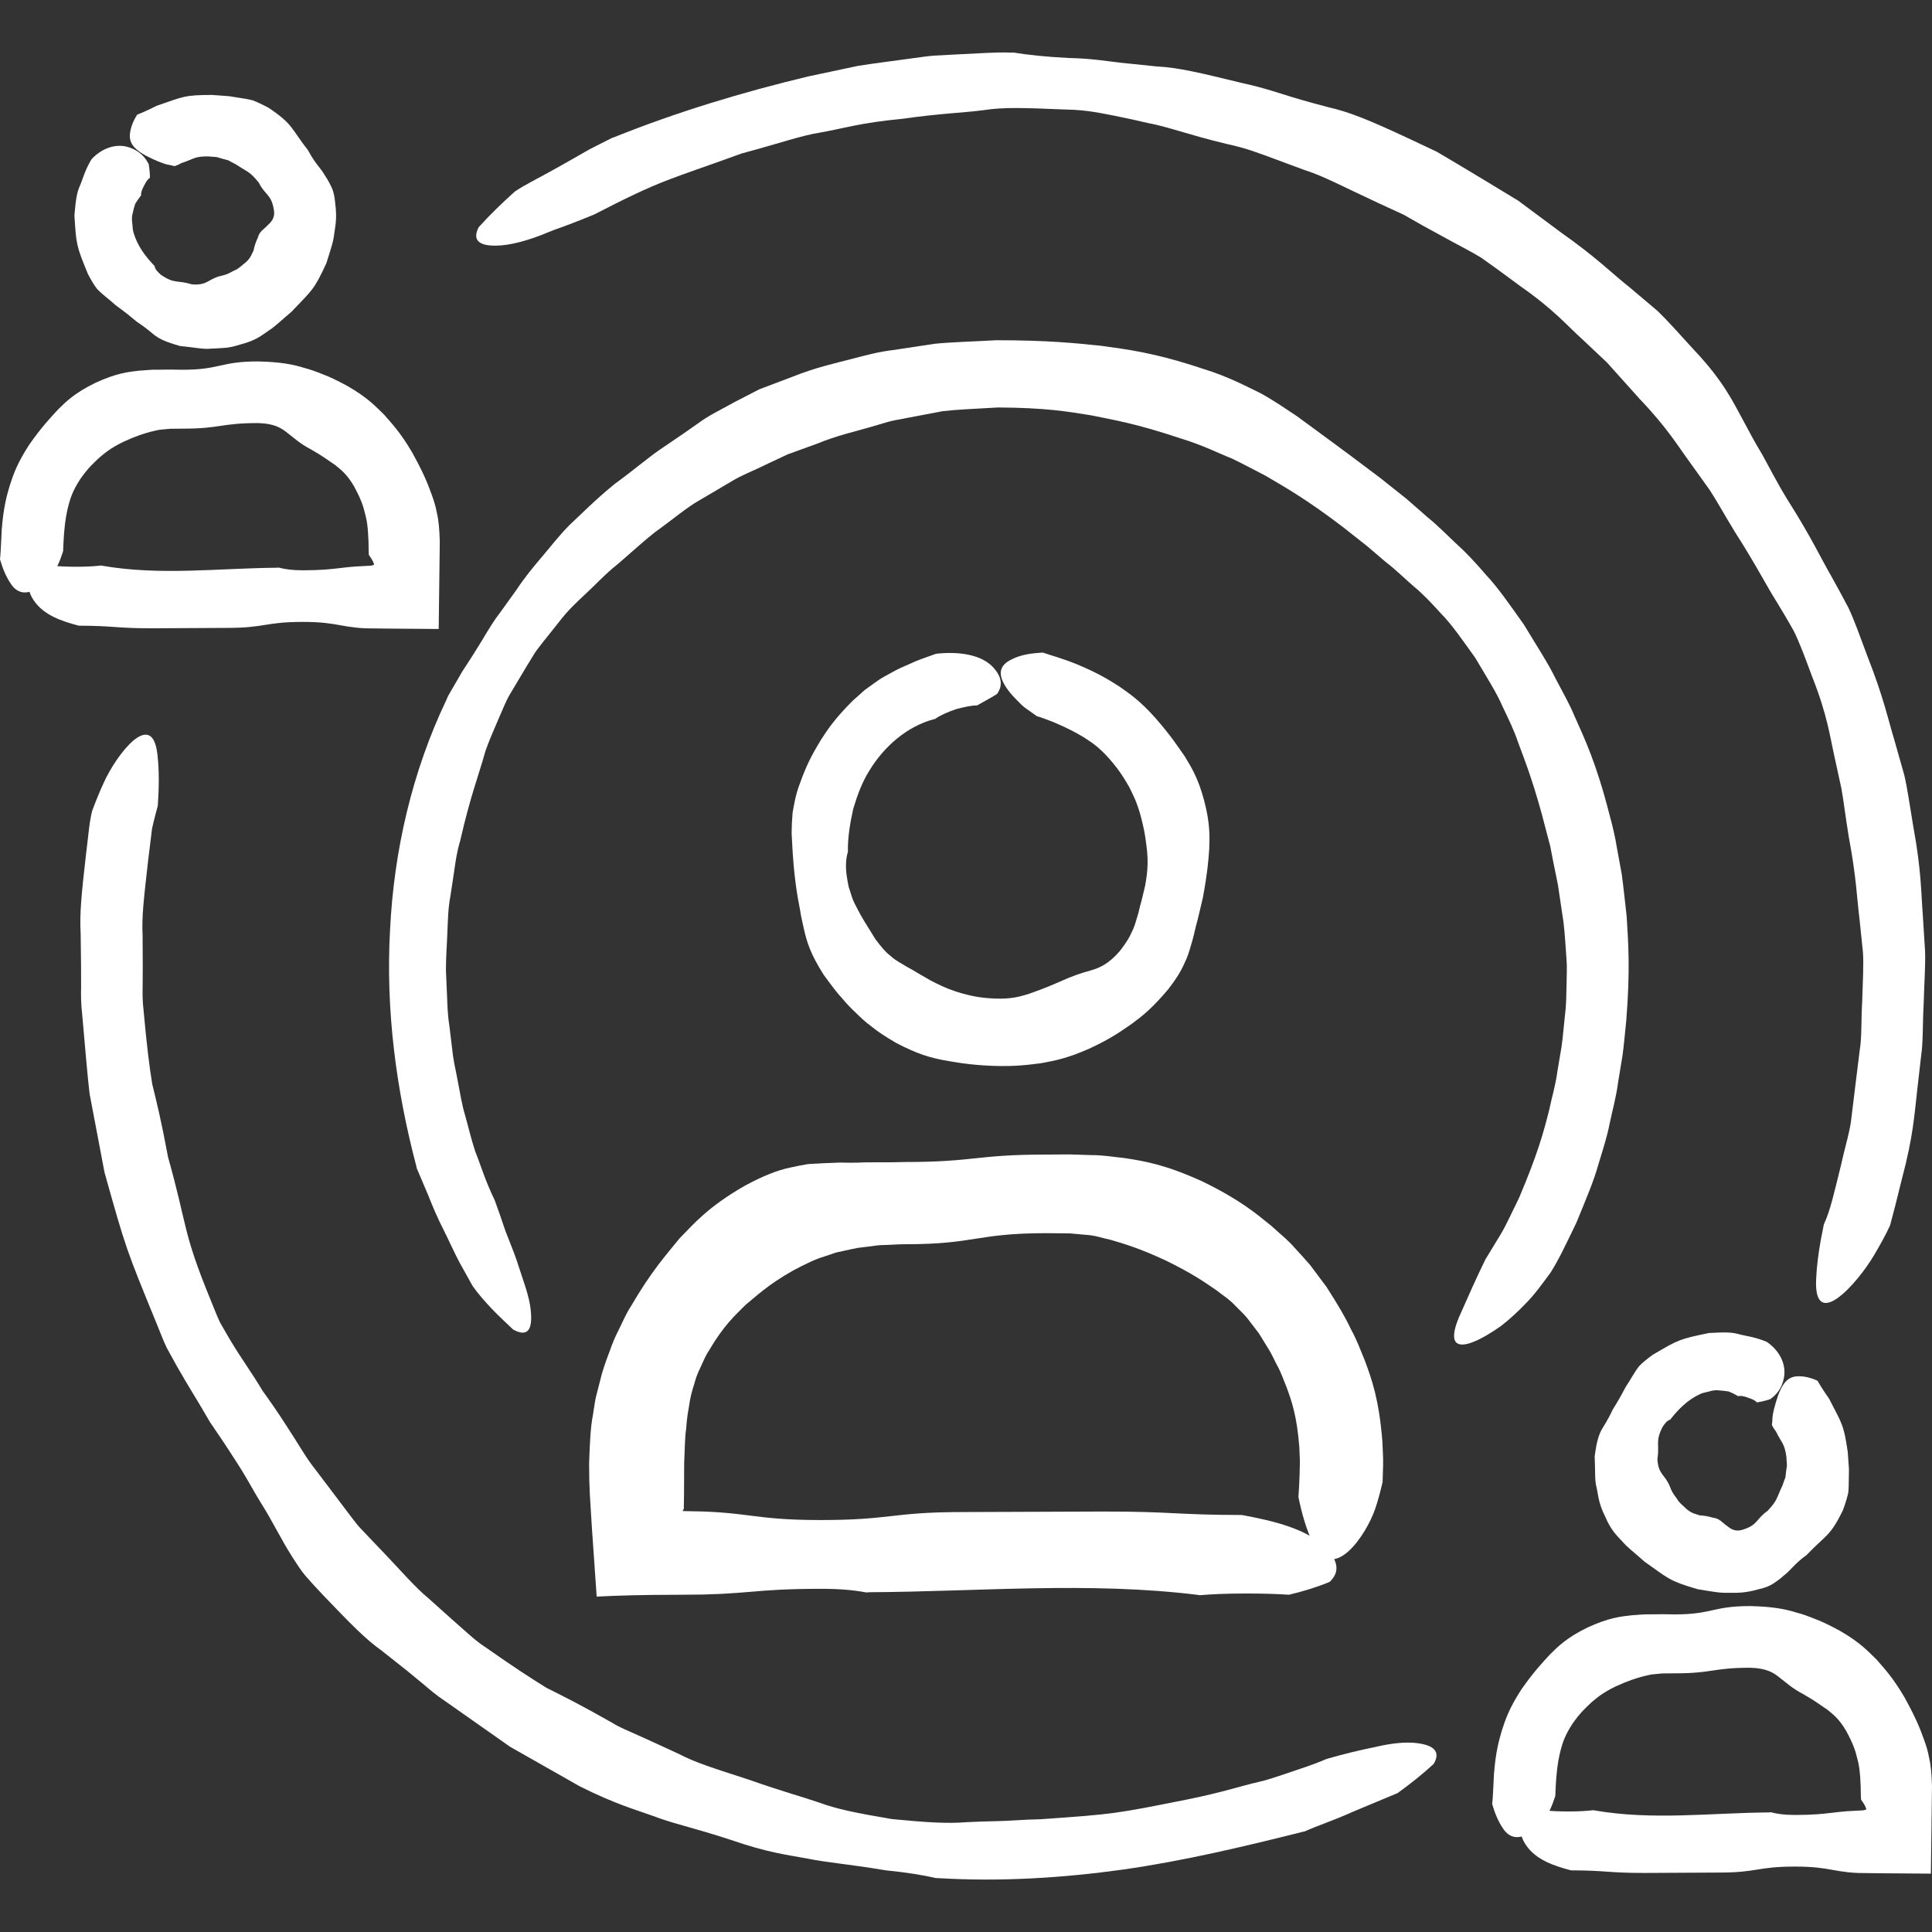 <?xml version="1.0" encoding="utf-8"?>
<!-- Generator: Adobe Illustrator 16.0.0, SVG Export Plug-In . SVG Version: 6.00 Build 0)  -->
<!DOCTYPE svg PUBLIC "-//W3C//DTD SVG 1.1//EN" "http://www.w3.org/Graphics/SVG/1.1/DTD/svg11.dtd">
<svg version="1.1" id="Calque_1" xmlns="http://www.w3.org/2000/svg" xmlns:xlink="http://www.w3.org/1999/xlink" x="0px" y="0px"
	 width="200px" height="200px" viewBox="0 0 200 200" enable-background="new 0 0 200 200" xml:space="preserve">
<rect x="0" y="0" width="200" height="200" fill="#333333" stroke="none"/>
<g>
	<path fill="#FFFFFF" d="M51.389,25.428c1.392-0.024,3.021-0.471,4.728-1.128c0.839-0.352,1.738-0.69,2.663-1.015
		c0.914-0.342,1.829-0.71,2.726-1.08c7.161-3.69,7.464-3.479,15.282-6.322c4.099-1.098,6.1-1.843,8.201-2.176
		c2.09-0.361,4.134-1.013,8.367-1.401c4.206-0.595,6.337-0.618,8.461-0.904c2.125-0.33,4.264-0.235,8.539-0.063
		c2.146,0.029,3.718,0.4,5.032,0.646c1.313,0.259,2.354,0.5,3.394,0.74c2.099,0.379,4.096,1.188,8.218,2.18
		c2.082,0.439,3.559,1.043,4.805,1.497c1.243,0.46,2.237,0.829,3.232,1.196c2.023,0.646,3.888,1.676,7.731,3.461
		c0.964,0.443,1.806,0.83,2.558,1.177c0.72,0.41,1.352,0.771,1.927,1.1c1.163,0.635,2.095,1.144,3.026,1.653
		c0.931,0.51,1.889,0.988,3.027,1.671c1.086,0.765,2.379,1.698,4.084,2.968c3.497,2.439,4.867,4.115,6.448,5.529
		c0.773,0.728,1.546,1.457,2.512,2.367c0.886,0.987,1.948,2.172,3.368,3.752c2.936,3.077,4.003,4.943,5.264,6.647
		c0.617,0.862,1.232,1.724,2.004,2.801c0.726,1.106,1.49,2.504,2.594,4.314c2.286,3.577,3.214,5.484,4.359,7.298
		c0.556,0.916,1.113,1.836,1.765,3.009c0.593,1.197,1.146,2.706,1.892,4.71c1.58,3.988,1.826,6.148,2.3,8.229
		c0.227,1.043,0.451,2.085,0.735,3.388c0.238,1.311,0.411,2.903,0.761,5.004c0.788,4.193,0.832,6.328,1.103,8.45
		c0.109,1.064,0.22,2.129,0.357,3.459c0.088,1.334-0.02,2.937-0.077,5.076c-0.124,2.135-0.031,3.75-0.26,5.072
		c-0.163,1.328-0.295,2.391-0.426,3.451c-0.13,1.064-0.26,2.129-0.423,3.457c-0.117,1.34-0.622,2.879-1.084,4.971
		c-0.703,2.799-1.089,4.672-1.775,6.127c-0.412,1.957-0.73,3.902-0.804,5.771c-0.105,2.633,0.933,2.787,2.242,1.852
		c1.306-0.926,2.887-2.951,3.767-4.439c0.578-0.99,1.165-2.014,1.652-3.08c0.346-1.289,0.742-2.814,1.222-4.805
		c1.19-4.449,1.3-6.766,1.568-9.047c0.13-1.141,0.261-2.281,0.423-3.705c0.217-1.418,0.138-3.15,0.264-5.439
		c0.061-2.291,0.201-4.012,0.138-5.444c-0.091-1.431-0.163-2.574-0.234-3.718c-0.177-2.286-0.147-4.594-0.98-9.108
		c-0.379-2.26-0.607-3.968-0.939-5.359c-0.391-1.379-0.703-2.482-1.015-3.584c-0.667-2.19-1.121-4.44-2.796-8.701
		c-0.799-2.142-1.367-3.762-1.984-5.05c-0.663-1.267-1.219-2.269-1.774-3.267c-1.141-1.981-2.083-4.052-4.523-7.895
		c-1.183-1.938-1.939-3.475-2.638-4.719c-0.738-1.217-1.277-2.232-1.82-3.253c-1.115-2.016-2.065-4.206-5.246-7.56
		c-1.552-1.703-2.702-2.997-3.737-3.997c-1.102-0.93-1.983-1.675-2.864-2.419c-1.812-1.427-3.414-3.09-7.176-5.736
		c-1.842-1.37-3.223-2.397-4.374-3.253c-1.225-0.744-2.205-1.34-3.186-1.936c-0.983-0.591-1.968-1.182-3.198-1.92
		c-0.617-0.365-1.296-0.767-2.066-1.223c-0.811-0.382-1.72-0.81-2.756-1.299c-4.159-1.945-6.278-2.822-8.535-3.323
		c-1.109-0.297-2.218-0.591-3.582-1.001c-1.365-0.412-2.975-0.986-5.205-1.468c-4.426-1.078-6.641-1.619-8.927-1.737
		c-1.131-0.117-2.262-0.233-3.675-0.379c-1.407-0.153-3.084-0.451-5.354-0.49c-2.488-0.124-4.276-0.325-5.773-0.567
		c-0.107,0.001-0.204,0.002-0.314,0.004c-1.761-0.062-3.525,0.114-5.285,0.175l-2.639,0.14c-0.878,0.071-1.75,0.221-2.625,0.329
		c-1.744,0.244-3.494,0.457-5.23,0.729l-5.162,1.096c-6.83,1.637-13.561,3.668-20.108,6.297c-0.068,0.021-0.123,0.04-0.189,0.061
		c-0.684,0.346-1.436,0.728-2.305,1.167c-0.847,0.482-1.808,1.029-2.929,1.667c-2.036,1.167-3.621,1.906-4.826,2.714
		c-1.352,1.208-2.626,2.447-3.756,3.702C48.962,24.678,49.318,25.467,51.389,25.428z"/>
</g>
<g>
	<path fill="#FFFFFF" d="M146.854,180.469c-1.283-0.191-2.815-0.01-4.434,0.367c-1.639,0.334-3.414,0.758-5.093,1.25
		c-1.675,0.723-3.008,1.092-4.096,1.486c-1.1,0.359-1.98,0.682-2.909,0.887c-1.849,0.418-3.67,1.061-7.365,1.811
		c-7.523,1.498-7.545,1.518-15.198,2.055c-1.92,0.039-3.358,0.186-4.559,0.199c-1.2,0.018-2.164,0.063-3.13,0.107
		c-1.937,0.152-3.869,0.053-7.72-0.318c-3.813-0.645-5.711-1.037-7.537-1.707c-1.832-0.629-3.692-1.109-7.317-2.383
		c-3.65-1.186-5.489-1.75-7.195-2.643c-0.87-0.4-1.741-0.803-2.828-1.303c-0.547-0.246-1.147-0.516-1.829-0.824
		c-0.681-0.309-1.467-0.609-2.281-1.117c-3.331-1.891-5.051-2.742-6.775-3.602c-1.63-1.008-3.25-2.049-6.399-4.258
		c-0.809-0.525-1.43-1.098-1.993-1.594c-0.563-0.498-1.06-0.936-1.51-1.334c-0.895-0.803-1.608-1.445-2.325-2.088
		c-1.488-1.221-2.702-2.725-5.369-5.488c-0.66-0.695-1.239-1.303-1.756-1.848c-0.499-0.559-0.871-1.107-1.245-1.578
		c-0.723-0.957-1.302-1.725-1.88-2.49c-0.578-0.764-1.157-1.527-1.881-2.482c-0.717-0.961-1.421-2.221-2.474-3.82
		c-1.03-1.617-1.867-2.793-2.568-3.771c-0.615-1.029-1.148-1.834-1.684-2.641c-0.534-0.807-1.071-1.615-1.695-2.654
		c-0.305-0.525-0.637-1.102-1.016-1.758c-0.324-0.682-0.631-1.471-0.994-2.367c-2.938-7.17-2.329-7.381-4.404-14.787
		c-0.705-3.785-1.168-5.658-1.634-7.541c-0.305-1.904-0.552-3.824-0.902-7.676c-0.119-0.963-0.104-1.811-0.09-2.566
		c0.004-0.756,0.006-1.422,0.009-2.026c-0.005-1.21-0.01-2.179-0.015-3.147c-0.104-1.942,0.137-3.869,0.57-7.723
		c0.158-1.295,0.29-2.369,0.404-3.301c0.196-0.917,0.415-1.682,0.598-2.38c0.124-1.808,0.159-3.598-0.036-5.296
		c-0.531-4.846-4.22-0.035-5.546,2.878c-0.438,0.947-0.834,1.931-1.21,2.932c-0.305,1.172-0.392,2.603-0.63,4.437
		c-0.472,4.133-0.683,6.199-0.563,8.285c0.013,1.038,0.026,2.076,0.042,3.374c0.001,0.649,0.003,1.362,0.004,2.17
		c-0.017,0.813-0.016,1.719,0.106,2.75c0.369,4.133,0.53,6.201,0.769,8.262c0.387,2.035,0.773,4.072,1.547,8.146
		c2.229,7.98,2.257,7.986,5.385,15.637c0.391,0.959,0.709,1.807,1.059,2.533c0.39,0.707,0.733,1.332,1.045,1.898
		c0.638,1.125,1.174,2.01,1.709,2.893c0.535,0.885,1.069,1.764,1.705,2.879c0.731,1.061,1.599,2.338,2.705,4.068
		c1.129,1.715,1.822,3.105,2.51,4.197c0.69,1.086,1.191,2,1.695,2.918c0.505,0.918,1.014,1.84,1.719,2.943
		c0.364,0.541,0.73,1.168,1.256,1.789c0.532,0.613,1.145,1.289,1.863,2.043c2.889,3.01,4.339,4.508,6.046,5.727
		c0.816,0.645,1.632,1.291,2.652,2.1c0.501,0.41,1.052,0.867,1.677,1.381c0.619,0.527,1.305,1.123,2.173,1.695
		c3.396,2.387,5.094,3.58,6.791,4.773c1.805,1.027,3.611,2.051,7.223,4.1c3.71,1.854,5.75,2.398,7.692,3.1
		c1.93,0.748,3.976,1.145,7.89,2.422c3.895,1.355,5.969,1.574,7.987,1.953c2.014,0.414,4.076,0.543,8.115,1.215
		c2.242,0.225,3.846,0.498,5.186,0.801c0.098,0.004,0.185,0.006,0.285,0.008c6.375,0.379,12.767-0.014,19.059-0.889
		c6.301-0.898,12.466-2.365,18.657-3.92c0.063-0.012,0.115-0.023,0.177-0.037c1.266-0.578,2.856-1.076,4.985-2.033
		c1.96-0.818,3.41-1.424,4.62-1.93c1.33-0.963,2.596-1.967,3.725-3.012C149.032,181.572,148.763,180.752,146.854,180.469z"/>
</g>
<g>
	<path fill="#FFFFFF" d="M54.946,135.701c-0.128-1.545-0.846-3.275-1.479-5.287c-0.338-0.988-0.766-1.984-1.156-3.014
		c-0.347-1.055-0.72-2.109-1.094-3.141c-1.001-2.057-1.479-3.73-2.025-5.074c-0.45-1.379-0.706-2.531-1.028-3.672
		c-0.352-1.135-0.525-2.324-0.812-3.785c-0.128-0.732-0.329-1.527-0.459-2.445c-0.111-0.92-0.236-1.947-0.377-3.119
		c-0.191-1.189-0.201-2.244-0.243-3.182c-0.041-0.939-0.078-1.766-0.11-2.517c-0.003-1.501,0.11-2.703,0.147-3.907
		c0.064-1.2,0.049-2.411,0.332-3.892c0.113-0.743,0.236-1.562,0.376-2.49c0.13-0.932,0.272-1.975,0.619-3.13
		c1.065-4.696,1.97-6.933,2.609-9.279c0.397-1.145,0.897-2.249,1.489-3.647c0.324-0.686,0.595-1.485,1.084-2.301
		c0.486-0.814,1.032-1.729,1.654-2.771c0.317-0.521,0.613-1.006,0.894-1.463c0.3-0.445,0.629-0.831,0.914-1.209
		c0.593-0.743,1.114-1.396,1.588-1.991c0.919-1.21,1.822-2.033,2.705-2.865c0.897-0.817,1.712-1.713,2.851-2.699
		c1.183-0.937,2.476-2.202,4.347-3.706c1.95-1.401,3.321-2.59,4.633-3.326c1.293-0.762,2.327-1.373,3.36-1.981
		c1.022-0.632,2.163-1.039,3.503-1.706c0.677-0.319,1.422-0.669,2.27-1.068c0.88-0.319,1.865-0.675,2.991-1.083
		c2.223-0.911,3.99-1.273,5.427-1.701c0.721-0.211,1.369-0.4,1.981-0.58c0.616-0.175,1.214-0.246,1.8-0.374
		c1.185-0.226,2.369-0.449,3.85-0.731c1.494-0.176,3.307-0.24,5.718-0.384c4.827,0.021,7.227,0.415,9.599,0.805
		c2.358,0.478,4.748,0.867,9.313,2.399c2.307,0.695,3.917,1.537,5.315,2.083c1.351,0.656,2.407,1.234,3.477,1.78
		c2.067,1.22,4.177,2.391,7.995,5.298c0.941,0.744,1.766,1.393,2.503,1.975c0.715,0.608,1.344,1.144,1.915,1.632
		c1.195,0.923,2.036,1.79,2.963,2.578c0.938,0.779,1.77,1.66,2.792,2.786c1.072,1.087,2.114,2.589,3.531,4.567
		c1.241,2.095,2.227,3.636,2.829,5.038c0.651,1.374,1.19,2.463,1.578,3.619c0.841,2.276,1.746,4.537,2.936,9.222
		c0.152,0.585,0.296,1.133,0.433,1.649c0.101,0.523,0.194,1.015,0.283,1.478c0.188,0.927,0.354,1.742,0.504,2.482
		c0.224,1.498,0.403,2.697,0.582,3.895c0.146,1.205,0.207,2.419,0.317,3.936c0.064,0.76,0.001,1.596-0.002,2.545
		c-0.027,0.951-0.013,2.018-0.173,3.227c-0.138,1.209-0.204,2.275-0.352,3.215c-0.157,0.938-0.295,1.764-0.422,2.516
		c-0.2,1.512-0.581,2.678-0.821,3.873c-0.581,2.363-1.239,4.732-3.151,9.229c-0.729,1.471-1.281,2.723-1.882,3.738
		c-0.614,1.01-1.133,1.861-1.604,2.637c-0.999,2.037-1.898,4.107-2.747,6.014c-1.133,2.736-0.177,3.188,1.51,2.514
		c0.841-0.332,1.859-0.941,2.859-1.646c0.956-0.738,1.855-1.596,2.55-2.324c0.958-0.959,1.735-2.072,2.562-3.178
		c0.851-1.332,1.64-3.018,2.688-5.189c1.03-2.504,1.824-4.381,2.273-6.016c0.492-1.619,0.912-2.906,1.17-4.238
		c0.269-1.324,0.656-2.625,0.881-4.303c0.136-0.832,0.287-1.748,0.457-2.789c0.149-1.045,0.235-2.225,0.382-3.566
		c0.432-5.387,0.205-8.099,0.043-10.79c-0.157-1.342-0.284-2.688-0.506-4.36c-0.152-0.829-0.319-1.743-0.511-2.781
		c-0.161-1.043-0.431-2.192-0.787-3.496c-1.341-5.234-2.518-7.694-3.612-10.146c-0.514-1.244-1.196-2.41-1.972-3.9
		c-0.732-1.517-1.849-3.202-3.234-5.506c-1.554-2.195-2.707-3.853-3.858-5.082c-1.101-1.27-2-2.265-2.999-3.166
		c-0.986-0.911-1.9-1.886-3.196-2.944c-0.627-0.549-1.317-1.153-2.102-1.84c-0.814-0.648-1.727-1.372-2.771-2.202
		c-4.244-3.214-6.427-4.768-8.612-6.385c-1.129-0.744-2.249-1.529-3.734-2.357c-1.526-0.73-3.331-1.724-5.938-2.521
		c-5.17-1.724-7.911-2.014-10.592-2.393c-2.698-0.274-5.401-0.569-10.807-0.574c-2.695,0.151-4.726,0.194-6.404,0.368
		c-1.67,0.253-3.008,0.456-4.345,0.656c-1.347,0.154-2.655,0.494-4.292,0.925c-1.635,0.431-3.629,0.846-6.144,1.856
		c-1.265,0.478-2.371,0.896-3.359,1.269c-0.94,0.484-1.767,0.911-2.518,1.298c-1.475,0.826-2.703,1.39-3.788,2.2
		c-1.106,0.776-2.207,1.552-3.599,2.48c-1.404,0.911-2.913,2.25-5.074,3.822c-2.072,1.685-3.472,3.137-4.693,4.268
		c-1.17,1.189-1.972,2.27-2.84,3.277c-0.862,1.016-1.719,2.031-2.641,3.42c-0.484,0.674-1.016,1.414-1.622,2.259
		c-0.643,0.814-1.251,1.805-1.926,2.948c-0.759,1.246-1.435,2.306-2.053,3.232c-0.558,0.964-1.044,1.8-1.486,2.563
		c-0.048,0.115-0.092,0.221-0.143,0.341c-3.573,7.469-5.461,15.681-5.857,23.885c-0.457,8.221,0.613,16.444,2.723,24.448
		c0.019,0.08,0.024,0.15,0.051,0.227c0.353,0.828,0.74,1.74,1.188,2.795c0.421,1.063,0.912,2.262,1.606,3.607
		c0.613,1.232,1.096,2.332,1.597,3.275c0.518,0.932,0.974,1.75,1.387,2.494c1.225,1.713,2.761,3.156,4.183,4.494
		C54.396,138.344,55.18,137.977,54.946,135.701z"/>
</g>
<g>
	<path fill="#FFFFFF" d="M13.439,15.278c-1.497-0.524-3.008,0.149-3.987,1.235c-0.737,1.273-0.872,2.023-1.187,2.731
		c-0.322,0.712-0.425,1.496-0.561,3.035c0.189,3.119,0.212,3.178,1.39,6.068c0.362,0.697,0.671,1.204,0.973,1.585
		c0.346,0.352,0.649,0.607,0.952,0.855c0.303,0.249,0.604,0.489,0.95,0.806c0.374,0.29,0.845,0.605,1.422,1.08
		c0.289,0.239,0.542,0.446,0.768,0.632c0.246,0.159,0.46,0.306,0.651,0.446c0.385,0.28,0.686,0.533,0.993,0.787
		c0.604,0.522,1.338,0.859,2.856,1.285c1.564,0.147,2.352,0.35,3.142,0.271c0.396-0.015,0.794-0.033,1.29-0.071
		c0.503-0.01,1.084-0.138,1.849-0.378c1.559-0.398,2.189-0.957,2.843-1.399c0.672-0.423,1.221-0.983,2.403-1.983
		c2.104-2.232,2.294-2.171,3.6-5.022c0.472-1.5,0.732-2.247,0.811-3.035c0.106-0.781,0.314-1.57,0.104-3.154
		c-0.06-0.795-0.215-1.371-0.456-1.819c-0.213-0.454-0.429-0.797-0.646-1.128c-0.385-0.683-1.019-1.217-1.701-2.533
		c-1.815-2.32-1.532-2.685-4.081-4.403c-0.678-0.366-1.206-0.604-1.649-0.779c-0.464-0.123-0.85-0.176-1.228-0.236
		c-0.373-0.06-0.747-0.12-1.211-0.194c-0.466-0.034-1.023-0.075-1.766-0.13c-2.959,0.002-2.982,0.187-5.748,1.122
		c-0.884,0.446-1.487,0.712-2.012,0.918c-0.405,0.633-0.703,1.329-0.761,2.087c-0.075,1.067,0.791,1.678,1.665,2.16
		c0.891,0.468,1.767,0.817,2.176,0.909c0.268,0.039,0.538,0.116,0.784,0.176c0.205-0.065,0.432-0.156,0.706-0.317
		c1.345-0.43,1.322-0.709,2.815-0.695c0.368,0.049,0.652,0.039,0.882,0.08c0.223,0.067,0.4,0.12,0.58,0.173
		c0.178,0.053,0.364,0.083,0.586,0.154c0.204,0.116,0.447,0.252,0.781,0.417c1.228,0.827,1.396,0.681,2.373,1.897
		c0.686,1.355,1.301,1.167,1.566,2.847c0.141,0.849-0.33,1.263-0.686,1.597c-0.315,0.356-0.817,0.59-0.981,1.246
		c-0.281,0.616-0.363,0.962-0.441,1.336c-0.176,0.3-0.255,0.723-0.803,1.219c-0.576,0.458-0.837,0.728-1.194,0.845
		c-0.331,0.154-0.623,0.398-1.348,0.551c-1.395,0.326-1.393,1.021-3.045,0.884c-1.542-0.474-1.779-0.003-3.22-1.003
		c-0.357-0.32-0.599-0.578-0.642-0.919c-0.016-0.012-0.035-0.018-0.05-0.032c-0.896-0.945-1.719-2.032-2.11-3.358
		c-0.116-0.322-0.098-0.674-0.146-1.011c-0.043-0.339-0.063-0.681,0.042-1.017c0.073-0.335,0.153-0.665,0.257-0.981
		c0.182-0.3,0.376-0.584,0.585-0.847l0.033-0.026c-0.033-0.303,0.089-0.616,0.314-1.028c0.194-0.381,0.352-0.657,0.599-0.803
		c0.004-0.396-0.038-0.859-0.126-1.415C15.077,16.375,14.556,15.677,13.439,15.278z"/>
</g>
<g>
	<path fill="#FFFFFF" d="M102.956,69.247c-1.221-1.509-3.711-1.831-6.059-1.568c-1.139,0.401-2.004,0.698-2.697,1.037
		c-0.71,0.3-1.28,0.557-1.829,0.871c-0.556,0.302-1.133,0.589-1.772,1.063c-0.324,0.233-0.681,0.489-1.082,0.78
		c-0.371,0.331-0.784,0.702-1.258,1.123c-1.824,1.824-2.548,2.913-3.246,3.99c-0.655,1.104-1.374,2.2-2.236,4.635
		c-0.457,1.207-0.581,2.183-0.729,2.967c-0.068,0.804-0.088,1.446-0.101,2.083c0.079,1.282,0.091,2.537,0.391,5.021
		c0.155,1.245,0.33,2.167,0.482,2.943c0.112,0.787,0.283,1.398,0.413,2.03c0.282,1.249,0.651,2.527,2.048,4.707
		c0.763,1.043,1.337,1.826,1.893,2.414c0.52,0.619,0.969,1.086,1.446,1.525c0.462,0.455,0.932,0.904,1.588,1.387
		c0.625,0.52,1.441,1.057,2.566,1.713c2.309,1.213,3.603,1.52,4.866,1.775c1.273,0.221,2.544,0.484,5.093,0.594
		c2.551,0.088,3.824-0.127,5.098-0.285c1.256-0.24,2.556-0.447,4.917-1.492c2.345-1.082,3.387-1.871,4.449-2.602
		c1.037-0.762,2.073-1.574,3.744-3.559c0.8-1.025,1.309-1.859,1.635-2.605c0.369-0.722,0.546-1.354,0.723-1.976
		c0.194-0.613,0.34-1.237,0.518-2.01c0.226-0.757,0.405-1.679,0.705-2.891c0.455-2.454,0.563-3.705,0.653-4.963
		c0.04-1.252,0.131-2.558-0.508-5.03c-0.654-2.469-1.385-3.558-2.029-4.635c-0.726-1.037-1.403-2.097-3.043-3.974
		c-1.66-1.863-2.734-2.547-3.744-3.262c-1.046-0.667-2.103-1.34-4.391-2.297c-1.552-0.622-2.621-0.897-3.506-1.201
		c-1.195,0.068-2.341,0.216-3.332,0.755c-1.389,0.707-1.143,1.75-0.559,2.706c0.296,0.479,0.685,0.937,1.064,1.315
		c0.377,0.396,0.741,0.77,1.041,0.979l1.172,0.831c0.487,0.128,1.031,0.356,1.749,0.625c1.582,0.673,2.338,1.104,3.087,1.548
		c0.721,0.475,1.505,0.925,2.668,2.242c1.153,1.323,1.57,2.107,2.019,2.857c0.383,0.784,0.833,1.556,1.273,3.255
		c0.44,1.696,0.502,2.582,0.611,3.466c0.069,0.881,0.121,1.791-0.201,3.544c-0.221,0.864-0.342,1.523-0.514,2.058
		c-0.125,0.553-0.236,0.995-0.384,1.43c-0.127,0.442-0.256,0.891-0.528,1.401c-0.229,0.534-0.606,1.117-1.17,1.854
		c-1.208,1.414-2.156,1.777-3.062,2.046c-0.922,0.254-1.771,0.514-3.306,1.211c-1.547,0.68-2.355,0.943-3.17,1.238
		c-0.825,0.234-1.682,0.525-3.435,0.453c-1.748-0.07-2.593-0.332-3.432-0.545c-0.833-0.24-1.665-0.52-3.208-1.324
		c-0.748-0.443-1.325-0.752-1.792-1.049c-0.494-0.256-0.874-0.491-1.264-0.728c-0.404-0.221-0.785-0.477-1.207-0.862
		c-0.456-0.353-0.886-0.888-1.437-1.616c-0.969-1.544-1.46-2.328-1.881-3.158c-0.206-0.416-0.455-0.824-0.617-1.387
		c-0.089-0.28-0.188-0.588-0.298-0.937c-0.076-0.357-0.137-0.766-0.211-1.229c-0.122-1.025-0.034-1.787,0.153-2.391l-0.013-0.128
		c-0.006-1.444,0.243-2.865,0.555-4.279c0.413-1.38,0.908-2.769,1.697-4.006c1.517-2.479,3.896-4.553,6.692-5.29l0.081-0.012
		c0.506-0.364,1.185-0.669,2.166-1.016c0.919-0.233,1.603-0.391,2.192-0.389c0.666-0.392,1.357-0.734,2.058-1.183
		C103.686,71.182,103.857,70.321,102.956,69.247z"/>
</g>
<g>
	<path fill="#FFFFFF" d="M184.666,142.664c0.305-1.555-0.578-2.955-1.793-3.768c-1.366-0.549-2.128-0.574-2.874-0.783
		c-0.751-0.217-1.541-0.207-3.084-0.121c-3.059,0.635-3.113,0.664-5.805,2.244c-0.64,0.459-1.097,0.838-1.431,1.189
		c-0.298,0.393-0.508,0.732-0.711,1.064c-0.201,0.336-0.396,0.668-0.661,1.057c-0.231,0.412-0.478,0.922-0.865,1.563
		c-0.194,0.318-0.364,0.6-0.515,0.85c-0.122,0.266-0.236,0.498-0.349,0.709c-0.222,0.422-0.429,0.754-0.637,1.096
		c-0.429,0.672-0.657,1.445-0.861,3.01c0.076,1.57-0.012,2.377,0.181,3.148c0.191,0.762,0.169,1.607,0.894,3.043
		c0.618,1.484,1.262,2.029,1.791,2.611c0.516,0.605,1.15,1.068,2.308,2.096c2.51,1.76,2.477,1.959,5.485,2.842
		c1.552,0.254,2.33,0.404,3.12,0.369c0.789-0.008,1.6,0.086,3.137-0.35c0.779-0.172,1.325-0.408,1.735-0.713
		c0.419-0.275,0.728-0.537,1.023-0.797c0.621-0.48,1.06-1.186,2.264-2.049c2.035-2.129,2.437-1.9,3.773-4.668
		c0.266-0.723,0.424-1.281,0.534-1.744c0.055-0.479,0.052-0.867,0.059-1.25c0.006-0.377,0.011-0.754,0.018-1.227
		c-0.032-0.465-0.071-1.021-0.123-1.766c-0.425-2.928-0.61-2.926-1.933-5.527c-0.568-0.811-0.919-1.371-1.197-1.859
		c-0.686-0.311-1.416-0.506-2.175-0.453c-1.067,0.078-1.547,1.021-1.899,1.957c-0.336,0.949-0.557,1.863-0.587,2.281
		c0,0.271-0.037,0.551-0.062,0.803c0.094,0.193,0.216,0.404,0.415,0.652c0.618,1.271,0.891,1.207,1.092,2.688
		c0.003,0.371,0.054,0.652,0.047,0.883c-0.034,0.23-0.062,0.416-0.089,0.6c-0.026,0.184-0.029,0.373-0.068,0.604
		c-0.086,0.217-0.185,0.479-0.302,0.83c-0.643,1.334-0.473,1.48-1.537,2.621c-1.242,0.873-0.969,1.455-2.594,1.959
		c-0.819,0.26-1.298-0.146-1.679-0.449c-0.398-0.264-0.701-0.725-1.374-0.795c-0.649-0.189-1.004-0.221-1.383-0.244
		c-0.324-0.131-0.754-0.148-1.322-0.621c-0.536-0.504-0.841-0.725-1.008-1.061c-0.199-0.305-0.484-0.559-0.738-1.254
		c-0.522-1.334-1.209-1.232-1.312-2.887c0.248-1.594-0.251-1.762,0.532-3.33c0.266-0.4,0.487-0.676,0.819-0.768
		c0.01-0.016,0.013-0.037,0.024-0.053c0.807-1.023,1.765-1.992,3.02-2.57c0.304-0.162,0.653-0.191,0.98-0.287
		c0.329-0.094,0.666-0.162,1.013-0.105c0.342,0.025,0.679,0.057,1.006,0.115c0.324,0.135,0.634,0.287,0.922,0.457l0.031,0.029
		c0.294-0.078,0.622-0.002,1.063,0.164c0.405,0.139,0.7,0.254,0.88,0.477c0.392-0.053,0.844-0.16,1.382-0.328
		C183.815,144.443,184.431,143.828,184.666,142.664z"/>
</g>
<g>
	<path fill="#FFFFFF" d="M137.298,160.289c-1.925-2.008-5.421-2.844-8.737-3.457c-6.938-0.014-7.086-0.359-14.279-0.359
		c-7.329,0.027-7.329,0.027-14.657,0.055c-7.328,0-7.328,0.826-14.655,0.826c-3.665,0-5.497-0.23-7.329-0.463
		c-0.917-0.117-1.833-0.232-2.979-0.318c-0.571-0.043-1.202-0.08-1.918-0.105c-0.57-0.012-1.208-0.025-1.939-0.039
		c-0.094,0-0.141-0.021-0.133-0.049c0.029-0.08,0.068-0.125,0.1-0.145l0.011-0.006c0.002-0.018,0.003,0.031,0.005-0.037l0.005-0.293
		c0.005-0.396,0.012-0.816,0.017-1.266c0.005-0.904,0.01-1.939,0.016-3.186c0.076-1.545,0.063-2.629,0.208-3.564
		c0.055-0.936,0.178-1.676,0.313-2.418c0.088-0.754,0.292-1.482,0.577-2.385c0.12-0.463,0.307-0.951,0.568-1.482
		c0.261-0.533,0.481-1.17,0.912-1.801c1.538-2.639,2.73-3.66,3.79-4.73c1.178-0.951,2.262-2.041,4.888-3.533
		c1.327-0.703,2.349-1.197,3.251-1.463c0.444-0.15,0.845-0.283,1.222-0.412c0.389-0.082,0.757-0.162,1.123-0.242
		c0.368-0.074,0.728-0.172,1.119-0.238c0.394-0.047,0.812-0.1,1.277-0.154c0.461-0.068,0.969-0.148,1.557-0.143
		c0.62-0.012,1.153-0.076,2.067-0.078c7.329,0,7.329-1.146,14.655-1.146c0.914,0.01,1.712,0.018,2.425,0.025
		c0.611,0.057,1.149,0.105,1.637,0.148c0.98,0.049,1.727,0.35,2.485,0.496c1.488,0.434,2.976,0.863,5.75,2.146
		c2.75,1.34,4.019,2.236,5.304,3.113c0.598,0.49,1.293,0.893,1.955,1.613c0.342,0.35,0.741,0.717,1.145,1.178
		c0.372,0.488,0.79,1.031,1.269,1.654c0.411,0.668,0.771,1.254,1.092,1.775c0.314,0.525,0.519,1.027,0.752,1.459
		c0.484,0.859,0.711,1.615,1.021,2.34c0.539,1.469,1.065,2.992,1.315,6.152c0.024,0.531,0.045,1.018,0.064,1.469
		c-0.011,0.518-0.021,0.992-0.032,1.43c-0.029,0.887-0.073,1.635-0.121,2.318c0.35,1.701,0.807,3.357,1.539,4.855
		c2.057,4.213,5.511-0.969,6.418-3.672c0.305-0.902,0.545-1.82,0.756-2.748c0.016-0.533,0.033-1.113,0.053-1.764
		c0.017-0.643-0.039-1.576-0.082-2.506c-0.351-4.289-1.089-6.371-1.839-8.367c-0.413-0.99-0.77-2.004-1.413-3.178
		c-0.567-1.215-1.38-2.592-2.534-4.385c-0.64-0.854-1.198-1.6-1.697-2.266c-0.54-0.633-1.045-1.166-1.492-1.658
		c-0.868-1.012-1.737-1.648-2.508-2.381c-1.647-1.332-3.304-2.734-7.14-4.598c-3.879-1.775-6.037-2.111-8.118-2.432
		c-1.059-0.094-2.1-0.307-3.422-0.299c-0.658-0.021-1.381-0.043-2.203-0.07c-0.715,0.006-1.517,0.01-2.433,0.016
		c-7.329,0-7.329,0.771-14.656,0.771c-1.954,0.07-3.572-0.012-4.854,0.066c-0.652,0.014-1.249,0.006-1.819-0.01
		c-0.566,0.021-1.103,0.043-1.64,0.064c-0.544,0.031-1.088,0.061-1.667,0.092c-0.566,0.092-1.168,0.203-1.83,0.357
		c-1.339,0.271-2.871,0.875-4.781,1.916c-3.784,2.18-5.223,3.906-6.72,5.438c-1.354,1.682-2.831,3.27-4.992,6.967
		c-0.586,0.898-0.927,1.777-1.309,2.521c-0.381,0.744-0.659,1.424-0.875,2.059c-0.479,1.252-0.833,2.262-1.069,3.309
		c-0.133,0.518-0.268,1.037-0.408,1.588c-0.115,0.557-0.191,1.154-0.298,1.814c-0.257,1.303-0.323,2.957-0.397,5.021
		c0,1.316,0.031,2.395,0.083,3.324c0.077,1.256,0.143,2.307,0.202,3.271c0.17,2.453,0.31,4.461,0.499,7.191
		c2.178-0.109,4.749-0.188,8.275-0.188c1.039-0.01,1.947-0.02,2.758-0.025c0.716-0.027,1.347-0.051,1.918-0.072
		c1.146-0.059,2.061-0.135,2.977-0.211c1.832-0.154,3.663-0.311,7.327-0.311c2.014,0,3.466,0.152,4.676,0.379
		c0.086-0.008,0.164-0.016,0.253-0.025c11.373-0.059,22.756-1.121,34.083,0.279c0.058,0.012,0.104,0.021,0.159,0.031
		c1.233-0.104,2.714-0.178,4.791-0.178c1.891,0,3.29,0.049,4.455,0.127c1.437-0.34,2.85-0.768,4.189-1.322
		C138.557,162.92,138.727,161.779,137.298,160.289z"/>
</g>
<g>
	<path fill="#FFFFFF" d="M3.512,62.176c1.023,1.507,2.883,2.136,4.646,2.594c3.69,0.01,3.77,0.271,7.596,0.271
		c3.898-0.021,3.898-0.021,7.797-0.042c3.897,0,3.897-0.619,7.796-0.619c1.948,0,2.923,0.174,3.897,0.347
		c0.488,0.088,0.975,0.174,1.585,0.24c0.152,0.013,0.311,0.027,0.48,0.044l0.262,0.018c0.124,0.007,0.252,0.012,0.384,0.017
		c0.747,0.01,1.583,0.019,2.538,0.028c2.46,0.02,4.135,0.031,4.921,0.038c0.038-3.093,0.057-4.545,0.113-9.087
		c-0.039-1.188-0.11-2.139-0.292-2.881c-0.135-0.758-0.329-1.343-0.539-1.919c-0.407-1.152-0.868-2.29-2.033-4.397
		c-1.225-2.083-2.082-2.958-2.871-3.872c-0.863-0.838-1.693-1.774-3.813-2.991c-1.069-0.58-1.896-0.98-2.614-1.239
		c-0.706-0.295-1.287-0.486-1.88-0.646c-1.144-0.354-2.456-0.616-4.782-0.666c-3.898,0-3.898,0.862-7.795,0.862
		c-0.489-0.006-0.918-0.013-1.3-0.018c-0.459,0.005-0.861,0.01-1.229,0.013c-0.737-0.024-1.323,0.07-1.92,0.094
		c-1.174,0.128-2.409,0.261-4.592,1.269c-2.16,1.058-3.031,1.939-3.87,2.769c-0.801,0.878-1.63,1.721-2.976,3.637
		c-1.277,1.968-1.645,3.107-2.008,4.212c-0.328,1.116-0.651,2.255-0.832,4.568c-0.036,0.726-0.065,1.329-0.091,1.85
		C0.069,57.14,0.036,57.538,0,57.901c0.263,0.906,0.605,1.785,1.154,2.583c1.543,2.24,4.134-0.518,4.814-1.954
		c0.229-0.479,0.408-0.969,0.565-1.461c0.013-0.284,0.025-0.591,0.04-0.938c0.018-0.275,0.036-0.58,0.058-0.924
		c0.121-1.461,0.279-2.184,0.46-2.9c0.193-0.711,0.4-1.45,1.215-2.71c0.86-1.231,1.45-1.719,1.99-2.235
		c0.573-0.478,1.15-0.987,2.504-1.638c1.361-0.624,2.091-0.833,2.822-1.035c0.371-0.07,0.736-0.212,1.218-0.231
		c0.24-0.023,0.503-0.045,0.803-0.073c0.38-0.003,0.807-0.006,1.294-0.011c3.898,0,3.898-0.577,7.797-0.577
		c1.693,0.052,2.402,0.512,3.058,1.051c0.66,0.496,1.219,1.058,2.473,1.717c1.247,0.708,1.807,1.17,2.432,1.573
		c0.558,0.466,1.206,0.916,1.954,2.21c0.707,1.304,0.946,2.019,1.116,2.738c0.203,0.724,0.324,1.426,0.379,2.968
		c0.005,0.35,0.012,0.667,0.017,0.961c0.007,0.146,0.013,0.285,0.02,0.419l0.026,0.047c0.058,0.084,0.106,0.155,0.151,0.222
		c0.12,0.172,0.268,0.405,0.373,0.728c-0.074,0.084-0.269,0.141-0.593,0.141c-0.143,0-0.266,0.008-0.378,0.021
		c-0.359,0.02-0.675,0.037-0.962,0.052c-0.609,0.043-1.096,0.102-1.583,0.16c-0.975,0.115-1.949,0.232-3.897,0.232
		c-1.071,0-1.844-0.115-2.487-0.284l-0.135,0.02c-6.049,0.042-12.104,0.839-18.129-0.21l-0.085-0.023
		C9.827,58.615,9.04,58.67,7.937,58.67c-1.007,0-1.751-0.036-2.371-0.094c-0.765,0.254-1.516,0.575-2.228,0.991
		C2.842,60.204,2.751,61.058,3.512,62.176z"/>
</g>
<g>
	<path fill="#FFFFFF" d="M157.984,191.023c1.024,1.506,2.883,2.135,4.646,2.594c3.69,0.01,3.771,0.27,7.596,0.27
		c3.899-0.021,3.899-0.021,7.797-0.041c3.896,0,3.896-0.619,7.795-0.619c1.95,0,2.924,0.172,3.899,0.346
		c0.487,0.088,0.974,0.174,1.583,0.24c0.151,0.014,0.313,0.027,0.48,0.043l0.263,0.018c0.125,0.008,0.251,0.012,0.384,0.018
		c0.747,0.01,1.583,0.02,2.539,0.029c2.459,0.02,4.133,0.029,4.918,0.037c0.039-3.094,0.058-4.545,0.115-9.088
		c-0.04-1.188-0.111-2.139-0.293-2.881c-0.135-0.758-0.329-1.342-0.539-1.92c-0.407-1.15-0.869-2.289-2.033-4.396
		c-1.226-2.084-2.082-2.957-2.871-3.873c-0.863-0.836-1.693-1.773-3.813-2.99c-1.069-0.578-1.896-0.979-2.614-1.238
		c-0.707-0.295-1.287-0.486-1.88-0.646c-1.144-0.354-2.456-0.615-4.782-0.666c-3.898,0-3.898,0.861-7.794,0.861
		c-0.489-0.006-0.919-0.012-1.302-0.018c-0.456,0.006-0.859,0.01-1.228,0.014c-0.737-0.025-1.323,0.068-1.92,0.094
		c-1.173,0.127-2.409,0.26-4.591,1.268c-2.162,1.059-3.031,1.939-3.871,2.77c-0.8,0.879-1.63,1.721-2.975,3.639
		c-1.278,1.967-1.645,3.107-2.009,4.211c-0.327,1.115-0.649,2.256-0.831,4.568c-0.035,0.727-0.064,1.328-0.091,1.85
		c-0.022,0.473-0.055,0.871-0.092,1.234c0.262,0.904,0.605,1.785,1.155,2.582c1.544,2.24,4.133-0.518,4.813-1.953
		c0.23-0.48,0.408-0.971,0.567-1.463c0.012-0.283,0.026-0.592,0.039-0.938c0.018-0.275,0.037-0.58,0.059-0.924
		c0.121-1.461,0.278-2.184,0.46-2.9c0.192-0.711,0.399-1.449,1.215-2.709c0.86-1.232,1.448-1.719,1.989-2.236
		c0.573-0.479,1.15-0.986,2.503-1.639c1.361-0.623,2.09-0.832,2.822-1.035c0.371-0.068,0.737-0.211,1.219-0.23
		c0.239-0.023,0.502-0.047,0.802-0.074c0.381-0.002,0.807-0.006,1.294-0.01c3.898,0,3.898-0.578,7.796-0.578
		c1.695,0.053,2.403,0.512,3.06,1.053c0.659,0.494,1.218,1.057,2.474,1.717c1.246,0.705,1.805,1.17,2.43,1.572
		c0.558,0.467,1.206,0.914,1.954,2.209c0.706,1.305,0.946,2.02,1.116,2.74c0.202,0.721,0.324,1.424,0.378,2.965
		c0.006,0.35,0.013,0.67,0.018,0.961c0.007,0.148,0.013,0.287,0.02,0.422l0.025,0.047c0.059,0.084,0.107,0.156,0.152,0.221
		c0.12,0.172,0.268,0.406,0.373,0.729c-0.074,0.084-0.27,0.141-0.593,0.141c-0.143,0-0.265,0.008-0.378,0.021
		c-0.358,0.02-0.674,0.037-0.961,0.051c-0.608,0.045-1.097,0.104-1.584,0.162c-0.974,0.113-1.947,0.23-3.896,0.23
		c-1.071,0-1.844-0.115-2.487-0.283l-0.134,0.02c-6.05,0.043-12.105,0.84-18.131-0.211l-0.084-0.021
		c-0.656,0.076-1.443,0.133-2.547,0.133c-1.006,0-1.751-0.037-2.37-0.096c-0.765,0.256-1.517,0.576-2.229,0.992
		C157.315,189.049,157.225,189.904,157.984,191.023z"/>
</g>
</svg>
